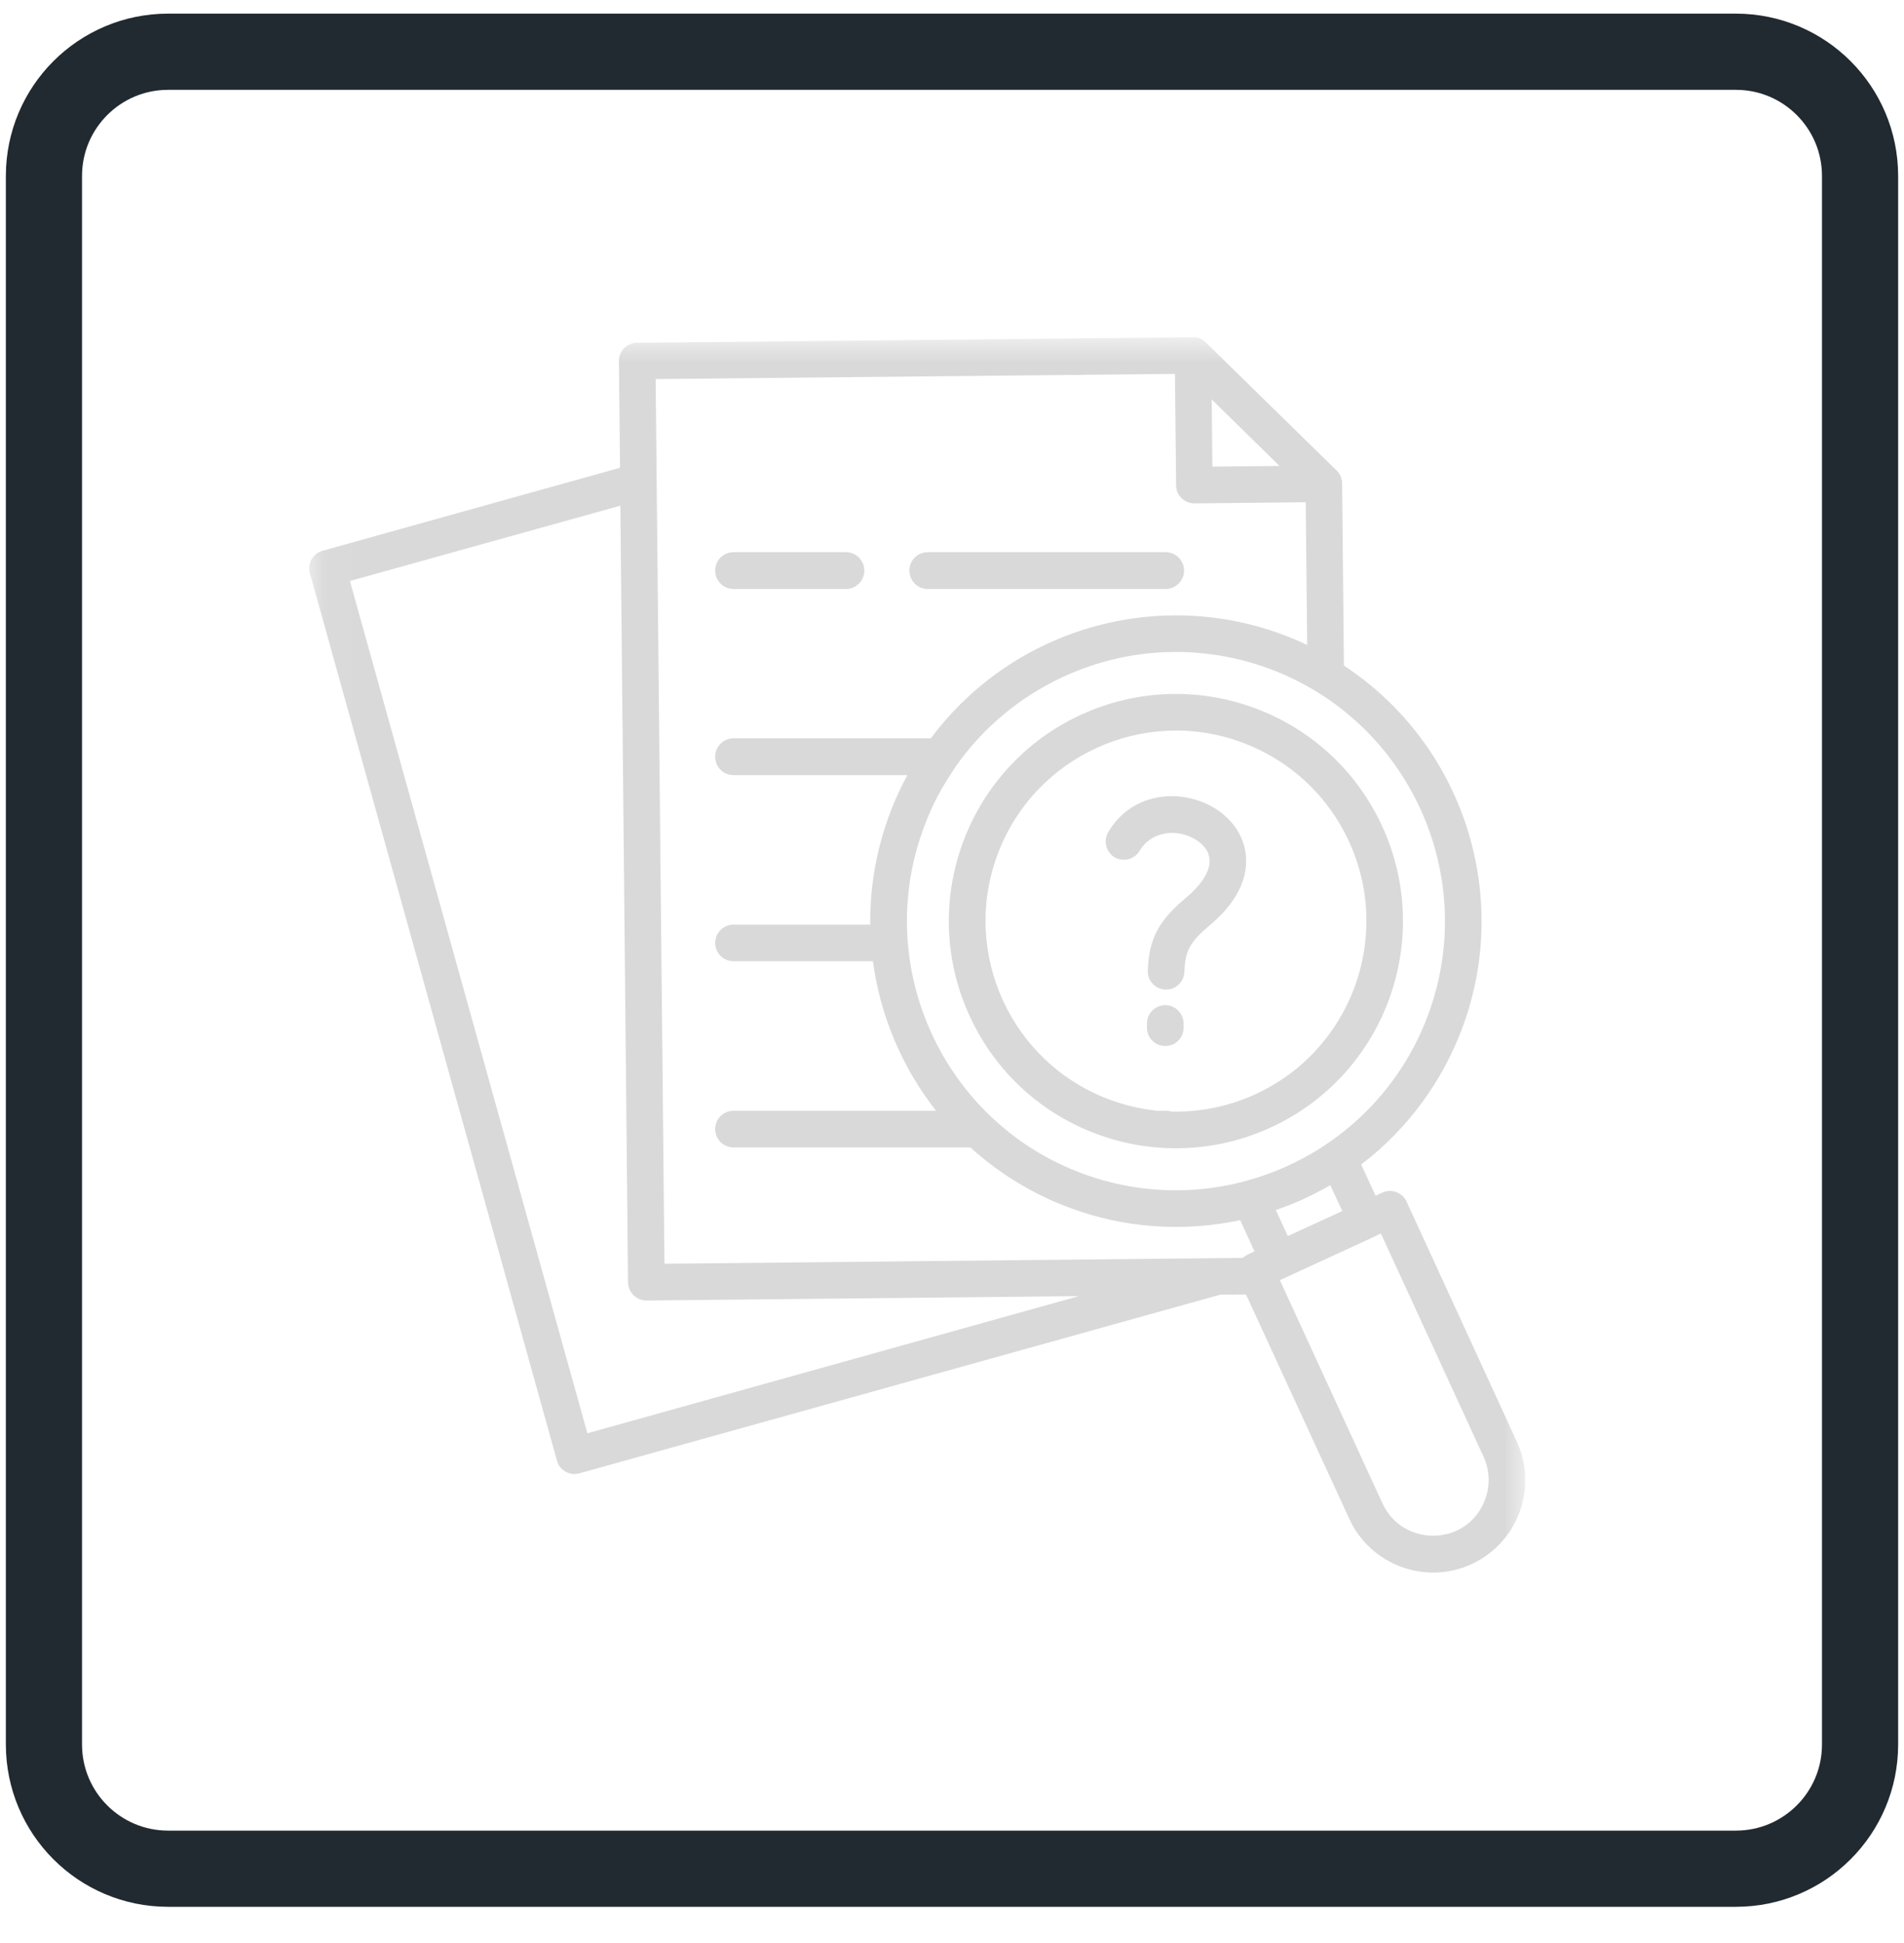 <svg xmlns="http://www.w3.org/2000/svg" width="50" height="51" viewBox="0 0 50 51" fill="none"><g clip-path="url(#clip0_517_10691)"><path d="M45.586 1.358H4.414C2.614 1.358 1.154 2.818 1.154 4.618V45.79C1.154 47.59 2.614 49.05 4.414 49.05H45.586C47.386 49.05 48.846 47.59 48.846 45.79V4.618C48.846 2.818 47.386 1.358 45.586 1.358Z" stroke="#212A30" stroke-width="2" stroke-miterlimit="10"></path><mask id="mask0_517_10691" style="mask-type:luminance" maskUnits="userSpaceOnUse" x="8" y="8" width="33" height="35"><path d="M8.045 8.84H40.08V42.02H8.045V8.84Z" fill="white"></path></mask><g mask="url(#mask0_517_10691)"><path d="M35.745 30.566L36.125 31.386L36.3 31.304C36.539 31.193 36.826 31.3 36.937 31.539L39.832 37.839C40.392 39.052 39.858 40.495 38.645 41.055C37.436 41.614 35.989 41.08 35.433 39.867L32.721 33.978L32.047 33.982L15.215 38.672C14.963 38.744 14.694 38.595 14.626 38.339L8.138 15.045C8.066 14.793 8.215 14.524 8.472 14.456L16.283 12.278L16.253 9.48C16.249 9.216 16.462 8.998 16.727 8.998L31.303 8.853C31.432 8.844 31.564 8.887 31.666 8.989L35.105 12.355C35.194 12.444 35.245 12.568 35.245 12.696L35.292 17.471C38.414 19.521 39.7 23.467 38.41 26.957C37.889 28.366 36.979 29.626 35.745 30.566ZM29.928 22.331C29.796 22.558 29.501 22.635 29.27 22.502C29.044 22.366 28.967 22.071 29.104 21.84C30.026 20.281 32.363 20.82 32.687 22.267C32.824 22.869 32.606 23.587 31.769 24.287C31.265 24.71 31.12 24.945 31.103 25.509C31.094 25.774 30.872 25.983 30.607 25.974C30.343 25.966 30.133 25.744 30.142 25.479C30.172 24.629 30.432 24.159 31.154 23.557C31.773 23.032 31.983 22.489 31.496 22.105C31.052 21.755 30.279 21.746 29.928 22.331ZM30.12 26.867C30.12 26.598 30.334 26.384 30.603 26.384C30.868 26.384 31.081 26.602 31.081 26.867V26.974C31.081 27.243 30.868 27.456 30.603 27.456C30.334 27.456 30.12 27.243 30.12 26.974V26.867ZM28.387 18.761C31.38 17.386 34.921 18.693 36.296 21.686C37.671 24.676 36.364 28.217 33.375 29.592C30.407 30.959 26.853 29.69 25.465 26.671C24.086 23.681 25.397 20.136 28.387 18.761ZM32.615 19.487C30.026 18.53 27.148 19.854 26.191 22.442C25.235 25.03 26.559 27.909 29.147 28.866C29.548 29.015 29.971 29.113 30.402 29.156H30.612C30.663 29.156 30.71 29.16 30.757 29.177C31.496 29.195 32.252 29.049 32.969 28.721C35.48 27.567 36.578 24.595 35.425 22.088C34.848 20.832 33.815 19.931 32.615 19.487ZM34.327 16.929L34.289 13.183L31.367 13.213C31.103 13.213 30.885 13.004 30.885 12.735L30.855 9.814L17.218 9.95L17.449 33.171L32.636 33.017C32.674 32.983 32.717 32.953 32.768 32.927L32.944 32.846L32.568 32.026C31.047 32.351 29.501 32.227 28.1 31.706C27.139 31.351 26.251 30.813 25.482 30.117H19.26C18.995 30.117 18.781 29.904 18.781 29.634C18.781 29.37 18.995 29.156 19.26 29.156H24.581C23.689 28.02 23.112 26.654 22.924 25.231H19.26C18.995 25.231 18.781 25.014 18.781 24.749C18.781 24.484 18.995 24.27 19.26 24.27H22.852C22.839 22.895 23.176 21.541 23.829 20.345H19.26C18.995 20.345 18.781 20.132 18.781 19.863C18.781 19.598 18.995 19.38 19.26 19.38H24.445C26.729 16.314 30.872 15.289 34.327 16.929ZM33.503 31.761L33.819 32.445L35.25 31.787L34.934 31.108C34.481 31.373 34.003 31.59 33.503 31.761ZM27.955 17.749C27.938 17.757 27.921 17.766 27.9 17.774C26.738 18.317 25.785 19.137 25.098 20.119C24.722 20.687 24.496 21.08 24.257 21.729C22.903 25.381 24.778 29.455 28.429 30.805C32.085 32.154 36.155 30.284 37.505 26.632C38.859 22.972 36.988 18.906 33.332 17.552C31.645 16.929 29.719 16.946 27.955 17.749ZM36.087 32.462L33.61 33.602L36.305 39.462C36.843 40.628 38.547 40.589 38.999 39.359C39.132 39.009 39.128 38.608 38.961 38.24L36.262 32.376L36.087 32.462ZM19.264 15.46C18.995 15.46 18.781 15.242 18.781 14.977C18.781 14.708 18.995 14.494 19.264 14.494H22.215C22.48 14.494 22.698 14.708 22.698 14.977C22.698 15.242 22.48 15.46 22.215 15.46H19.264ZM24.363 15.46C24.094 15.46 23.881 15.242 23.881 14.977C23.881 14.708 24.094 14.494 24.363 14.494H30.612C30.876 14.494 31.094 14.708 31.094 14.977C31.094 15.242 30.876 15.46 30.612 15.46H24.363ZM33.601 12.231L31.82 10.484L31.837 12.248L33.601 12.231ZM16.291 13.273L9.189 15.25L15.425 37.621L28.331 34.021L16.979 34.136C16.71 34.136 16.497 33.922 16.492 33.658L16.291 13.273Z" fill="#D9D9D9"></path></g></g><defs><clipPath id="clip0_517_10691"><rect width="50" height="50" fill="white" transform="translate(0 0.204)"></rect></clipPath></defs></svg>